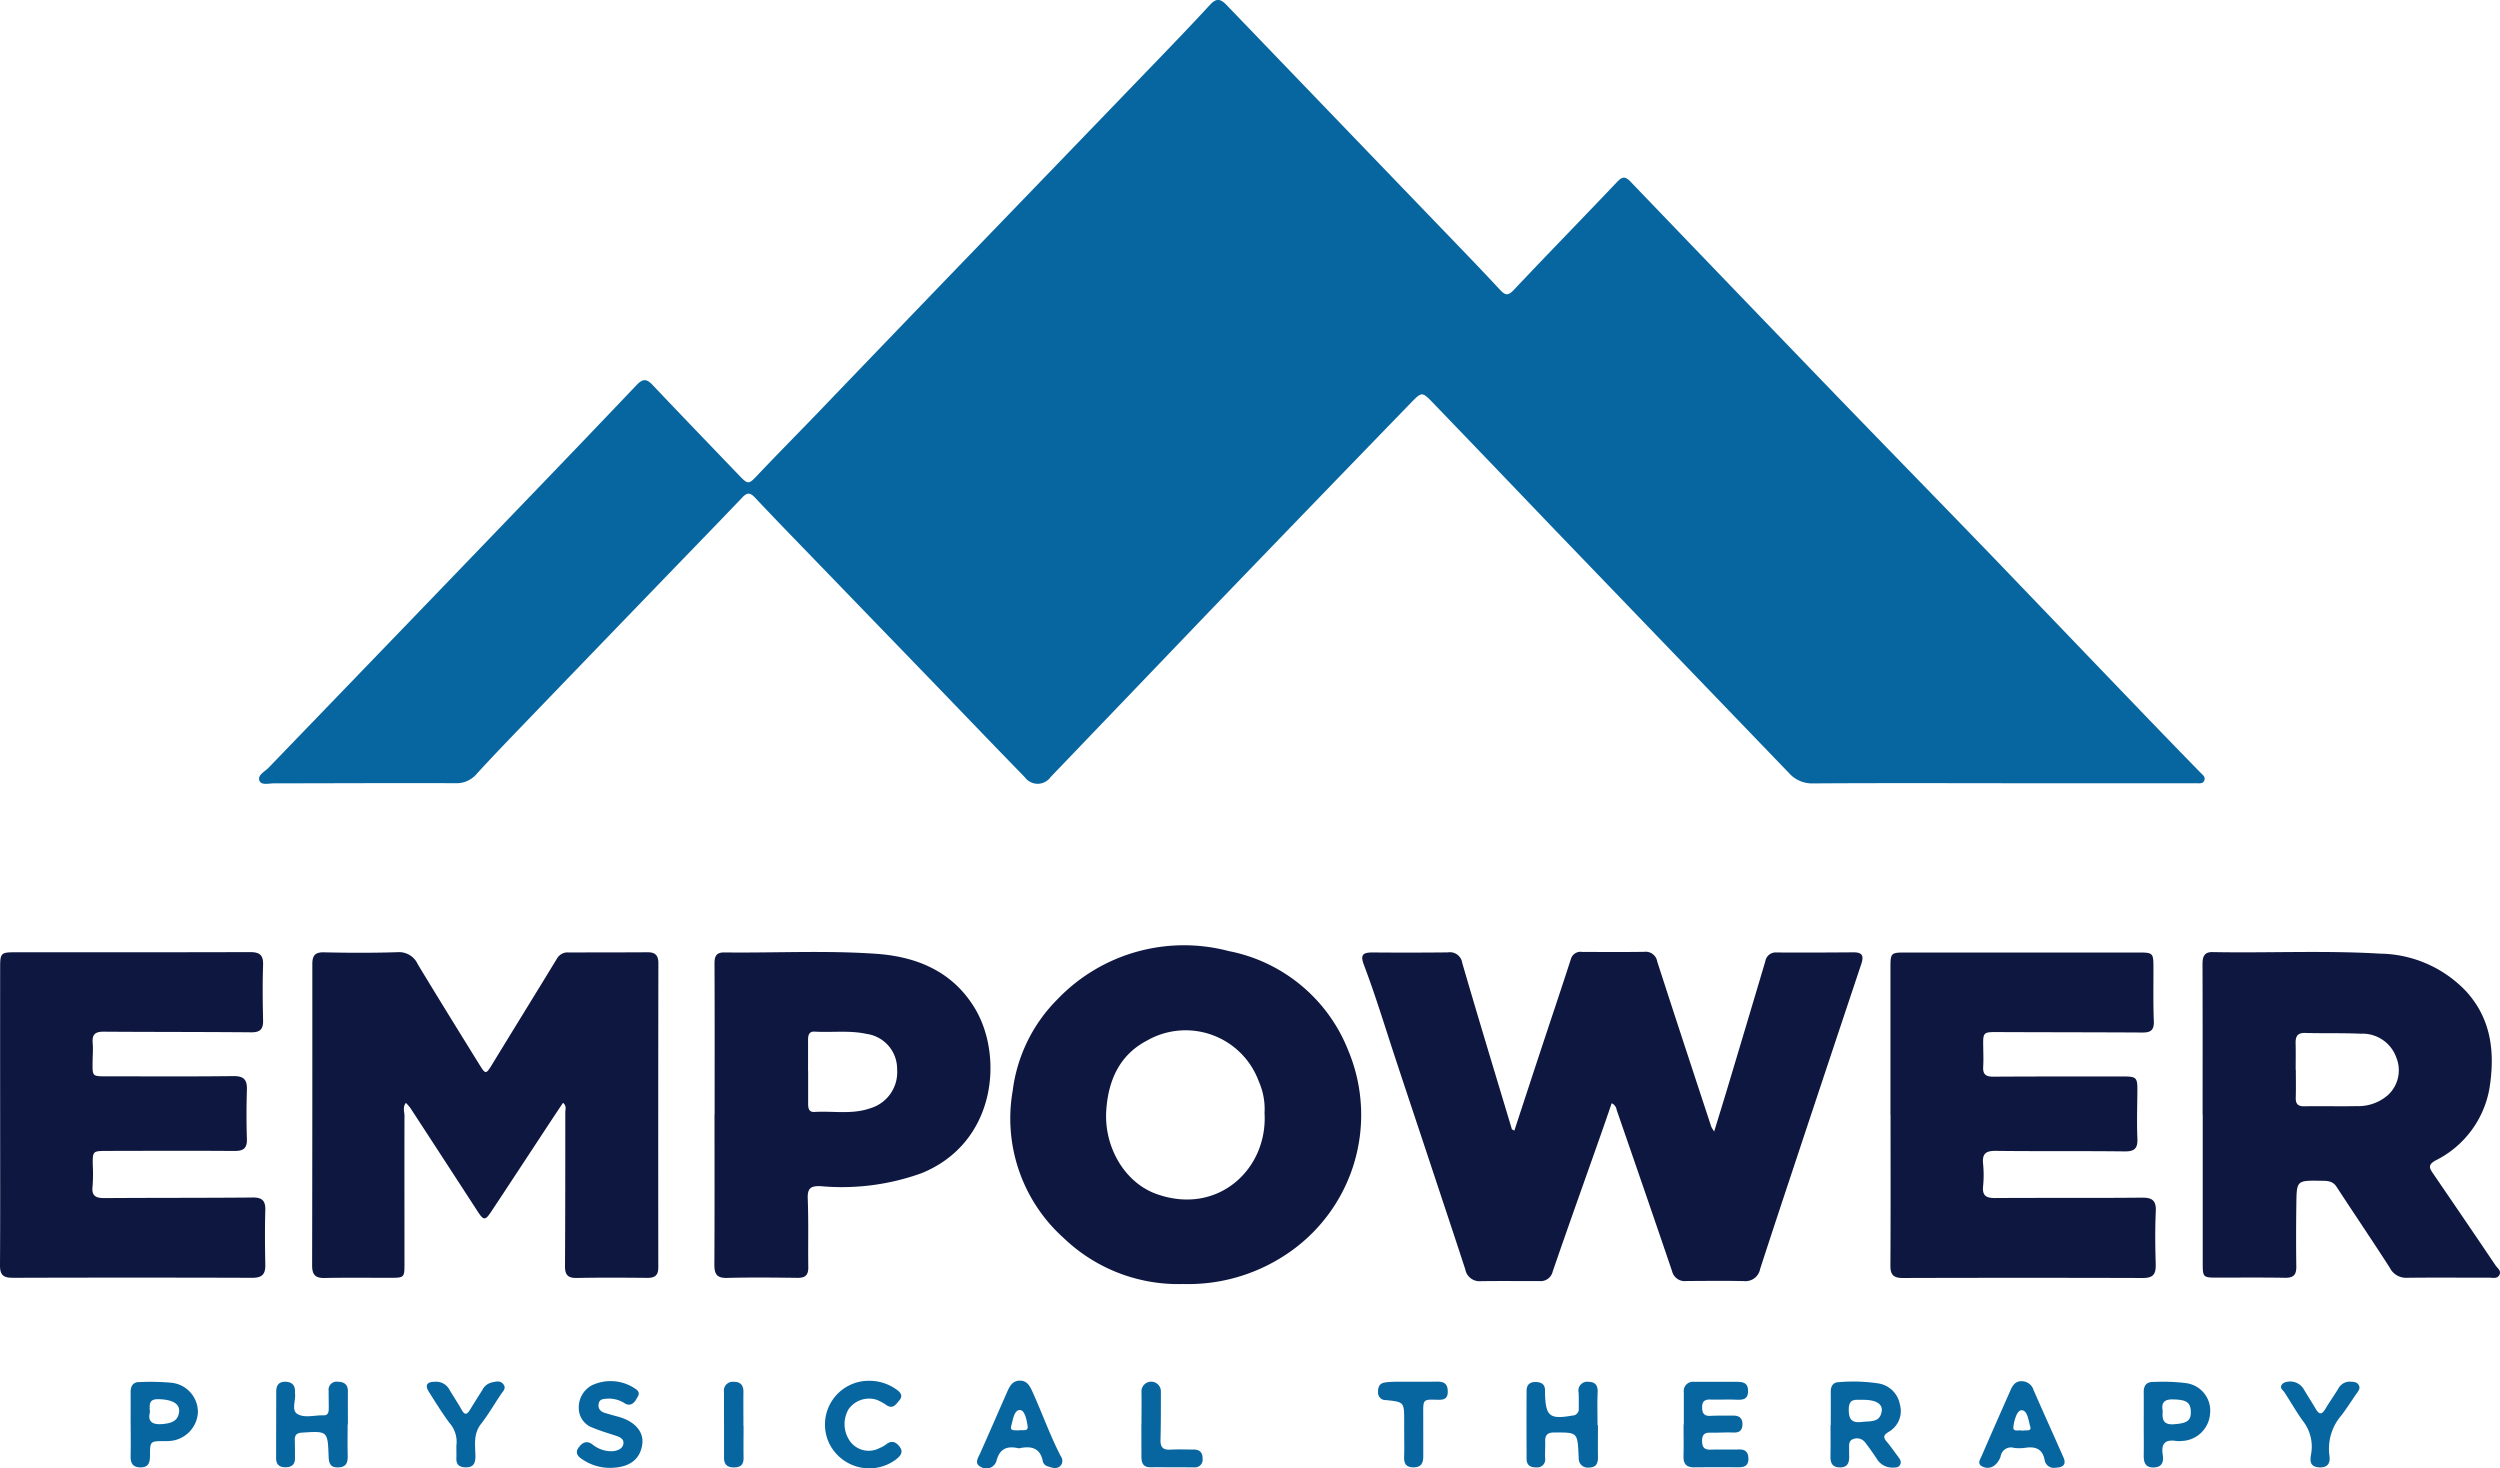 <svg xmlns="http://www.w3.org/2000/svg" width="269.167" height="158.105" viewBox="0 0 269.167 158.105">
  <g id="Group_195" data-name="Group 195" transform="translate(0 0)">
    <g id="Group_197" data-name="Group 197">
      <path id="Path_1136" data-name="Path 1136" d="M154.692,148.763Z" fill="#0766a0"/>
      <path id="Path_1137" data-name="Path 1137" d="M66,156.246a3.229,3.229,0,0,1-2.233-.744c-.654-.472-1.115-.127-1.465.345-.419.564-.1.982.434,1.3a5.263,5.263,0,0,0,2.917.893c2.1-.007,3.285-.9,3.5-2.562.183-1.382-.887-2.533-2.772-2.994l.006,0c-.408-.1-.809-.229-1.213-.344-.5-.143-.814-.443-.718-1,.1-.574.607-.514,1-.555a3.105,3.105,0,0,1,1.841.53c.545.3.949.007,1.224-.488.181-.325.45-.612.028-1a4.714,4.714,0,0,0-4.861-.457,2.7,2.7,0,0,0-1.371,2.485,2.237,2.237,0,0,0,1.537,2.077c.772.323,1.58.563,2.377.822.457.149.961.339.89.882s-.613.755-1.121.807" fill="#0766a0"/>
      <path id="Path_1138" data-name="Path 1138" d="M37.458,153.363c0-1.186-.01-2.373,0-3.56.009-.748-.413-1.023-1.082-1.034l0,0a.866.866,0,0,0-.993.981c0,.613.013,1.225.014,1.838,0,.4-.031.815-.577.8-.95-.034-2.032.324-2.812-.156-.653-.4-.153-1.425-.24-2.166-.013-.114,0-.23-.008-.344-.021-.679-.432-.945-1.049-.952-.671-.008-.968.376-.969,1.015q-.01,3.62-.014,7.238c0,.676.378.957,1.022.953s1.012-.293,1.01-.967c0-.651,0-1.3-.02-1.953-.022-.587.236-.777.82-.813,2.713-.168,2.725-.186,2.822,2.568.025.706.166,1.2,1.014,1.181.9-.016,1.062-.539,1.041-1.295-.03-1.11-.008-2.221-.008-3.331Z" fill="#0766a0"/>
      <path id="Path_1139" data-name="Path 1139" d="M167.364,154.234c2.481-.013,2.481-.03,2.6,2.506,0,.076.01.153.014.229a.968.968,0,0,0,1.1,1.037c.76,0,.98-.431.97-1.113-.017-1.147,0-2.3,0-3.443l-.01,0H172c0-1.186-.04-2.374.014-3.558.034-.739-.266-1.1-.963-1.114a.953.953,0,0,0-1.09,1.14c.034.572.021,1.148.02,1.722a.691.691,0,0,1-.609.764l-.054,0c-2.45.44-2.9.1-2.971-2.338v-.345c.014-.632-.345-.891-.926-.924-.646-.037-1.054.25-1.058.915-.016,2.45-.008,4.9,0,7.35,0,.686.4.941,1.039.925a.857.857,0,0,0,.96-.74.843.843,0,0,0-.008-.27c-.017-.611.026-1.224.012-1.835-.016-.7.326-.91.994-.914" fill="#0766a0"/>
      <path id="Path_1140" data-name="Path 1140" d="M53.89,150.176c.23-.342.642-.669.329-1.11-.352-.5-.884-.3-1.371-.2l0,.008a1.5,1.5,0,0,0-.924.8q-.68,1.062-1.338,2.137c-.313.515-.559.556-.877-.016-.426-.767-.927-1.493-1.367-2.253a1.615,1.615,0,0,0-1.562-.767c-.828,0-1.047.383-.6,1.083.714,1.131,1.418,2.273,2.213,3.345a3.056,3.056,0,0,1,.744,2.436c0,.616.013,1,0,1.381-.028.7.344.945.988.963.9.025,1.078-.507,1.062-1.262-.026-1.17-.228-2.346.6-3.407.773-.992,1.407-2.092,2.111-3.138" fill="#0766a0"/>
      <path id="Path_1141" data-name="Path 1141" d="M253.748,150.006c.178-.255.386-.507.235-.833-.17-.368-.537-.4-.882-.41l-.005,0a1.385,1.385,0,0,0-1.328.726c-.449.754-.968,1.465-1.413,2.221-.4.672-.691.558-1.034-.032-.423-.726-.887-1.429-1.311-2.154a1.712,1.712,0,0,0-1.437-.786c-.356.029-.724.063-.921.385-.212.347.133.529.3.775.692,1.051,1.307,2.158,2.052,3.168a4.471,4.471,0,0,1,.812,3.556c-.123.744-.066,1.3.867,1.364.973.066,1.244-.516,1.115-1.3a5.494,5.494,0,0,1,1.324-4.332c.571-.762,1.082-1.569,1.626-2.352" fill="#0766a0"/>
      <path id="Path_1142" data-name="Path 1142" d="M235.24,148.9a20.256,20.256,0,0,0-3.322-.109c-.778-.034-1.119.34-1.11,1.106.01,1.147,0,2.3,0,3.447,0,1.111.016,2.221,0,3.332-.011.791.173,1.369,1.135,1.317s1.006-.749.906-1.4c-.178-1.21.307-1.629,1.459-1.448a2.346,2.346,0,0,0,.574,0,3.16,3.16,0,0,0,3.062-2.868h0q.009-.069.015-.138a2.985,2.985,0,0,0-2.715-3.234m-1.235,4.441c-1.166.074-1.217-.608-1.158-1.436-.164-.874.153-1.256,1.084-1.239,1.443.027,1.906.287,1.943,1.294h0c.036,1.01-.426,1.289-1.87,1.381" fill="#0766a0"/>
      <path id="Path_1143" data-name="Path 1143" d="M214.787,157.737a2.117,2.117,0,0,0,.62-.941,1.06,1.06,0,0,1,.044-.185,1.119,1.119,0,0,1,1.413-.715,4.608,4.608,0,0,0,1.258-.026c1.057-.145,1.792.154,2.013,1.3a.525.525,0,0,0,.009.055,1,1,0,0,0,1.168.8c.741-.031,1.223-.276.846-1.131v0c-1.064-2.412-2.154-4.813-3.21-7.229a1.339,1.339,0,0,0-1.282-.954c-.711-.011-.988.483-1.227,1.026-1.031,2.34-2.069,4.678-3.083,7.026-.153.354-.5.818.032,1.108a1.2,1.2,0,0,0,1.4-.135m2.867-5.9c.646,0,.74,1.11.933,1.754v-.005c.177.594-.5.349-.831.457-.331-.141-1.045.2-.982-.4.072-.672.373-1.806.88-1.806" fill="#0766a0"/>
      <path id="Path_1144" data-name="Path 1144" d="M15.114,157.988c.922.011,1.035-.559,1.035-1.289.006-1.538.021-1.538,1.556-1.538.153,0,.307,0,.459-.009a3.27,3.27,0,0,0,3.144-3.074h0a3.172,3.172,0,0,0-2.835-3.2,25.056,25.056,0,0,0-3.433-.073c-.726-.031-.985.447-.977,1.127.009,1.147,0,2.294,0,3.441h.007c0,1.109.019,2.219-.007,3.327-.018.754.157,1.277,1.048,1.288m1.936-7.343h0c1.448.031,2.321.454,2.238,1.341-.1,1.051-.9,1.259-1.8,1.337-1.078.093-1.61-.264-1.342-1.264-.05-.814-.14-1.436.9-1.414" fill="#0766a0"/>
      <path id="Path_1145" data-name="Path 1145" d="M203.331,154.174a2.581,2.581,0,0,0,1.223-2.965,2.8,2.8,0,0,0-2.317-2.262,18.1,18.1,0,0,0-4.231-.137c-.672.008-.9.45-.894,1.082.011,1.185,0,2.371,0,3.557h-.026c0,1.109.018,2.218-.006,3.327-.015.716.18,1.2,1,1.216.836.013,1.03-.5,1.017-1.2-.009-.265-.009-.532-.009-.8,0-.419-.061-.891.462-1.058a1.092,1.092,0,0,1,1.249.349c.448.572.862,1.172,1.262,1.772a1.938,1.938,0,0,0,1.721.956c.3-.005.64.012.8-.31s0-.574-.2-.83l.013,0c-.425-.54-.8-1.119-1.249-1.64-.4-.465-.376-.718.185-1.054m-2.85-1.082c-1.1.137-1.448-.271-1.429-1.392.02-1.216.781-.958,1.581-.993v.005c1.285-.005,2.066.413,1.966,1.2-.164,1.289-1.237,1.069-2.118,1.18" fill="#0766a0"/>
      <path id="Path_1146" data-name="Path 1146" d="M122.894,156.845c0,.645.173,1.132.957,1.129,1.566-.006,3.133.007,4.7.008a.824.824,0,0,0,.929-.705.774.774,0,0,0,0-.2c.017-.659-.283-1.006-.951-1.009h0c-.84,0-1.683-.038-2.521.01-.808.047-1.083-.279-1.06-1.071.049-1.718.037-3.438.04-5.157a1.045,1.045,0,1,0-2.089-.056c0,.021,0,.043,0,.064.019,1.146,0,2.292,0,3.439h-.013Z" fill="#0766a0"/>
      <path id="Path_1147" data-name="Path 1147" d="M112.28,157.361a.771.771,0,0,0,.569.528c.434.141.9.315,1.3-.041a.812.812,0,0,0,.064-1.057h0c-1.144-2.206-1.97-4.552-2.991-6.812-.281-.623-.564-1.33-1.406-1.33-.894,0-1.17.742-1.465,1.411-.938,2.128-1.861,4.262-2.809,6.386-.235.526-.676,1.115.049,1.485a1.116,1.116,0,0,0,.3.133,1.135,1.135,0,0,0,1.4-.791c.367-1.381,1.224-1.615,2.417-1.332,1.282-.287,2.293-.09,2.575,1.421m-3.406-3.835c.177-.639.3-1.7.909-1.714.557-.016.743,1.058.85,1.678.125.729-.616.4-.975.521-.351-.059-.952.123-.784-.485" fill="#0766a0"/>
      <path id="Path_1148" data-name="Path 1148" d="M79,148.78a.973.973,0,0,0-.247,0,.945.945,0,0,0-.805,1.067q.009,3.558.006,7.115c0,.719.347,1.03,1.066,1.032s1.052-.308,1.039-1.039h0c-.02-1.142,0-2.294,0-3.442h-.016c0-1.224-.011-2.448,0-3.672.006-.715-.341-1.077-1.041-1.063" fill="#0766a0"/>
      <path id="Path_1149" data-name="Path 1149" d="M182.419,157.982c1.606-.02,3.213-.013,4.82-.007.641,0,1.025-.237,1.007-.938-.017-.643-.287-.992-.98-.977l0,0c-1.032.023-2.066-.014-3.1.019-.724.023-.916-.326-.908-.985s.3-.863.922-.844c.8.024,1.608-.052,2.408-.013.68.034,1.012-.218,1.016-.9,0-.7-.4-.933-1.032-.925-.8.01-1.608-.015-2.409.029-.649.036-.885-.24-.9-.863s.208-.913.861-.893c.916.029,1.836-.025,2.751.014.715.031,1.332.026,1.334-.935s-.638-.988-1.334-.987c-1.489,0-2.978-.007-4.467,0a1,1,0,0,0-1.117,1.147v3.442h-.027c0,1.147.022,2.295-.007,3.441-.021.83.342,1.187,1.164,1.177" fill="#0766a0"/>
      <path id="Path_1150" data-name="Path 1150" d="M94.41,150.719a5.787,5.787,0,0,1,1.094.607c.676.4.976-.158,1.311-.537.4-.451.21-.825-.237-1.144a5.014,5.014,0,0,0-3-.979,4.711,4.711,0,0,0-4.308,6.716,4.8,4.8,0,0,0,7.21,1.744c.424-.342.841-.75.388-1.352-.4-.527-.865-.738-1.465-.263h.006a3.2,3.2,0,0,1-.7.394,2.494,2.494,0,0,1-3.111-.628,3.178,3.178,0,0,1-.234-3.551,2.7,2.7,0,0,1,3.046-1.008" fill="#0766a0"/>
      <path id="Path_1151" data-name="Path 1151" d="M150.1,148.776a6.32,6.32,0,0,0-1.028.077c-.566.1-.712.509-.7,1.021a.8.8,0,0,0,.727.867.822.822,0,0,0,.111,0c1.969.206,1.967.224,1.975,2.185v1.264c0,.881.026,1.762-.008,2.642-.029.746.206,1.159,1.029,1.153.84-.006,1.034-.5,1.033-1.195q0-2.3-.005-4.6c-.006-1.5-.008-1.532,1.468-1.483.712.024,1.2-.042,1.174-.939-.023-.831-.453-1.025-1.184-1.012-1.531.028-3.061.005-4.592.013" fill="#0766a0"/>
    </g>
    <g id="Group_196" data-name="Group 196">
      <path id="Path_1129" data-name="Path 1129" d="M173.526,118.785a.925.925,0,0,1,.535.718c2,5.785,4,11.566,5.966,17.363a1.394,1.394,0,0,0,1.537,1.057c2.069-.008,4.139-.038,6.207.009a1.6,1.6,0,0,0,1.736-1.308c1.238-3.821,2.506-7.633,3.771-11.445q3.542-10.676,7.106-21.344c.3-.885.173-1.311-.836-1.3l.028,0c-2.759.02-5.518.035-8.277.015a1.132,1.132,0,0,0-1.231.943q-2.074,6.979-4.169,13.955c-.42,1.4-.856,2.8-1.34,4.375a4.017,4.017,0,0,1-.313-.513c-1.946-5.924-3.9-11.845-5.816-17.778a1.263,1.263,0,0,0-1.416-1.051c-2.222.033-4.444.015-6.667.009a1.076,1.076,0,0,0-1.219.787c-1.072,3.31-2.185,6.608-3.276,9.912-.933,2.824-1.857,5.651-2.806,8.54-.206-.112-.259-.122-.266-.146-1.793-5.968-3.608-11.93-5.347-17.914a1.337,1.337,0,0,0-1.514-1.133l-.032.005q-4.021.041-8.045.008c-1.141-.01-1.4.257-.99,1.348,1.206,3.185,2.2,6.442,3.26,9.674,1.388,4.216,2.8,8.425,4.193,12.638,1.156,3.485,2.319,6.969,3.457,10.46a1.554,1.554,0,0,0,1.649,1.271c2.107-.03,4.215-.006,6.323-.012a1.325,1.325,0,0,0,1.436-1.016c1.716-4.991,3.5-9.96,5.251-14.937.373-1.056.735-2.117,1.1-3.186" fill="#0e173f"/>
      <path id="Path_1130" data-name="Path 1130" d="M44.183,119.294q3.638,5.579,7.263,11.165c.61.939.8.961,1.415.034,2.115-3.189,4.21-6.391,6.314-9.587.474-.72.954-1.435,1.443-2.171.419.352.245.716.245,1.04,0,5.518,0,11.035-.031,16.553-.006.942.317,1.285,1.27,1.266,2.528-.049,5.058-.035,7.587-.01.809.008,1.188-.259,1.188-1.122q-.018-16.382.008-32.762c0-.84-.339-1.178-1.159-1.172h0c-2.835.019-5.671.015-8.506.02a1.313,1.313,0,0,0-1.246.649c-2.327,3.82-4.68,7.624-7.01,11.441-.623,1.02-.689,1.049-1.31.046-2.235-3.611-4.472-7.221-6.668-10.856a2.211,2.211,0,0,0-2.17-1.31c-2.641.086-5.288.078-7.93.016-1.009-.024-1.259.39-1.259,1.286q.01,16.208-.022,32.417c0,.98.319,1.379,1.329,1.359,2.375-.048,4.751-.015,7.127-.02,1.45,0,1.488-.037,1.488-1.477,0-5.326-.014-10.652,0-15.978,0-.421-.22-.891.15-1.379a5.422,5.422,0,0,1,.485.553" fill="#0e173f"/>
      <path id="Path_1131" data-name="Path 1131" d="M78.282,137.589c2.528-.066,5.059-.04,7.588-.007.839.011,1.168-.3,1.156-1.144-.035-2.456.036-4.907-.058-7.356-.044-1.14.288-1.418,1.416-1.37a25.273,25.273,0,0,0,10.842-1.4h0c8.055-3.284,8.83-12.618,5.73-17.758-2.39-3.962-6.244-5.556-10.627-5.862-5.43-.379-10.879-.08-16.32-.146-.89-.015-1.08.4-1.08,1.2.025,5.4.013,10.81.013,16.21h-.012c0,5.4.016,10.811-.015,16.211-.005,1.008.268,1.451,1.368,1.423M87,112c0-.5.071-.966.713-.928,1.864.111,3.745-.159,5.6.246a3.807,3.807,0,0,1,3.277,3.824,4.046,4.046,0,0,1-2.883,4.179c-1.983.7-4.014.274-6.02.4-.577.036-.677-.377-.677-.842V115.32H87c0-1.108.007-2.216,0-3.324" fill="#0e173f"/>
      <path id="Path_1132" data-name="Path 1132" d="M232.1,136.167l0,0c-.053-1.914-.081-3.834.006-5.745.055-1.2-.4-1.486-1.532-1.475-5.248.052-10.5.006-15.746.042-.973.007-1.425-.239-1.313-1.295a12.056,12.056,0,0,0-.005-2.41c-.1-1.055.286-1.386,1.352-1.373,4.635.056,9.272,0,13.907.057,1.085.013,1.4-.357,1.356-1.4-.072-1.682-.017-3.37,0-5.056.013-1.527-.078-1.615-1.617-1.613-4.636.007-9.271-.008-13.907.023-.8,0-1.125-.257-1.078-1.058.041-.687.018-1.379.006-2.068-.029-1.7-.032-1.683,1.675-1.675,5.172.022,10.344.019,15.516.048.882,0,1.214-.306,1.176-1.23-.076-1.871-.037-3.748-.042-5.623,0-1.766,0-1.762-1.784-1.762H205.12c-1.495,0-1.579.059-1.58,1.522v15.976h.01c0,5.4.018,10.8-.016,16.206-.007,1,.346,1.341,1.337,1.339q12.93-.038,25.861,0c1.092,0,1.392-.415,1.364-1.426" fill="#0e173f"/>
      <path id="Path_1133" data-name="Path 1133" d="M237.147,119.981h.014v16.1c0,1.418.058,1.476,1.5,1.476,2.453,0,4.906-.025,7.358.018.9.015,1.23-.307,1.217-1.2-.033-2.261-.026-4.522.005-6.783.034-2.5.053-2.5,2.611-2.463.649.01,1.277-.027,1.718.651,1.9,2.916,3.858,5.793,5.736,8.722a1.95,1.95,0,0,0,1.841,1.073c2.953-.036,5.9-.006,8.853-.013.366,0,.822.141,1.066-.236v0c.311-.48-.171-.778-.389-1.1q-3.338-4.949-6.711-9.871c-.4-.586-.586-.936.249-1.406a10.724,10.724,0,0,0,5.826-7.821c.592-3.8.216-7.418-2.555-10.431a13,13,0,0,0-9.228-4.021c-6.01-.359-12.031-.053-18.046-.167-.958-.018-1.075.575-1.075,1.375.021,5.369.011,10.734.011,16.1m11.051-8.769c1.987.056,3.978-.008,5.963.082a3.861,3.861,0,0,1,3.846,2.577v0a3.627,3.627,0,0,1-.893,4.017,4.829,4.829,0,0,1-3.38,1.2c-1.873.044-3.748-.016-5.621.02-.709.014-.957-.257-.937-.938.03-.993.008-1.988.008-2.982h-.017c0-.956.018-1.912-.006-2.867-.019-.734.194-1.137,1.037-1.113" fill="#0e173f"/>
      <path id="Path_1134" data-name="Path 1134" d="M1.315,137.577q12.93-.043,25.859,0c1.087,0,1.411-.42,1.391-1.423-.039-1.953-.056-3.909,0-5.861.033-1.077-.394-1.377-1.426-1.367l.009.006c-5.286.049-10.573.023-15.859.063-.951.007-1.452-.2-1.322-1.285a17.738,17.738,0,0,0,.02-2.294c-.014-1.458,0-1.492,1.447-1.5,4.6-.008,9.194-.028,13.791.005.975.007,1.393-.274,1.358-1.306-.06-1.76-.052-3.525,0-5.285.034-1.076-.322-1.483-1.457-1.469-4.558.056-9.117.024-13.676.024-1.491,0-1.493,0-1.483-1.438.005-.728.072-1.46.011-2.182-.078-.933.324-1.193,1.2-1.187,5.286.038,10.573.019,15.859.068.957.009,1.309-.317,1.289-1.261-.042-1.991-.07-3.985,0-5.975.037-1.072-.355-1.4-1.4-1.4-8.428.028-16.856.014-25.284.018-1.54,0-1.625.088-1.626,1.628q-.006,7.987,0,15.975c0,5.363.017,10.727-.016,16.09-.006.981.3,1.355,1.315,1.351" fill="#0e173f"/>
      <path id="Path_1135" data-name="Path 1135" d="M127.377,138.246a19.023,19.023,0,0,0,10.877-3.04,18,18,0,0,0,7-21.881h-.006A17.391,17.391,0,0,0,132.295,102.4a18.86,18.86,0,0,0-18.462,5.211,16.882,16.882,0,0,0-4.8,9.837,17.283,17.283,0,0,0,5.477,15.833,17.825,17.825,0,0,0,12.867,4.966m-8.269-18.708c.217-3.214,1.425-5.946,4.353-7.486a8.387,8.387,0,0,1,12.065,4.369,7.319,7.319,0,0,1,.622,3.413h0c.368,6.008-5,11.076-11.614,8.726-3.456-1.223-5.69-5.091-5.425-9.023" fill="#0e173f"/>
    </g>
    <path id="Path_1128" data-name="Path 1128" d="M29.524,84.339c6.514,0,13.029-.043,19.543-.012a2.834,2.834,0,0,0,2.286-1.04c1.524-1.664,3.086-3.293,4.65-4.919Q63.694,70.379,71.4,62.4c2.844-2.948,5.7-5.881,8.528-8.846.532-.559.846-.524,1.368.031v0c2.307,2.453,4.66,4.863,7,7.285q5.868,6.073,11.74,12.143c3.433,3.555,6.849,7.127,10.3,10.665a1.707,1.707,0,0,0,2.783-.018q8.549-8.912,17.091-17.83,10.836-11.254,21.708-22.469c1.164-1.2,1.2-1.2,2.387.031q6.413,6.66,12.8,13.339,12.741,13.24,25.488,26.478a3.334,3.334,0,0,0,2.609,1.139c6.746-.046,13.492-.023,20.238-.023v.006h21.042c.338,0,.736.089.866-.353.1-.349-.182-.537-.4-.76q-3.008-3.081-5.994-6.182-8.158-8.492-16.309-16.988c-5.556-5.757-11.151-11.476-16.71-17.23q-11.2-11.608-22.377-23.253c-.581-.606-.9-.563-1.457.029-3.689,3.888-7.436,7.72-11.113,11.618-.632.67-.932.59-1.5-.025-2.084-2.246-4.218-4.445-6.343-6.652q-11.549-12-23.089-24c-.665-.694-1.115-.735-1.771-.025-1.845,2-3.725,3.96-5.611,5.918Q113.948,17.56,103.214,28.677q-7.53,7.814-15.043,15.643c-2.2,2.288-4.438,4.545-6.622,6.849-.931.983-1,1.024-1.949.038-3.125-3.26-6.263-6.507-9.365-9.788-.634-.67-1.061-.63-1.681.023q-6.3,6.622-12.64,13.2-8.24,8.57-16.493,17.125Q34.165,77.222,28.9,82.675c-.413.427-1.21.783-.964,1.39.207.512,1.037.274,1.589.274" fill="#07669f"/>
  </g>
</svg>
